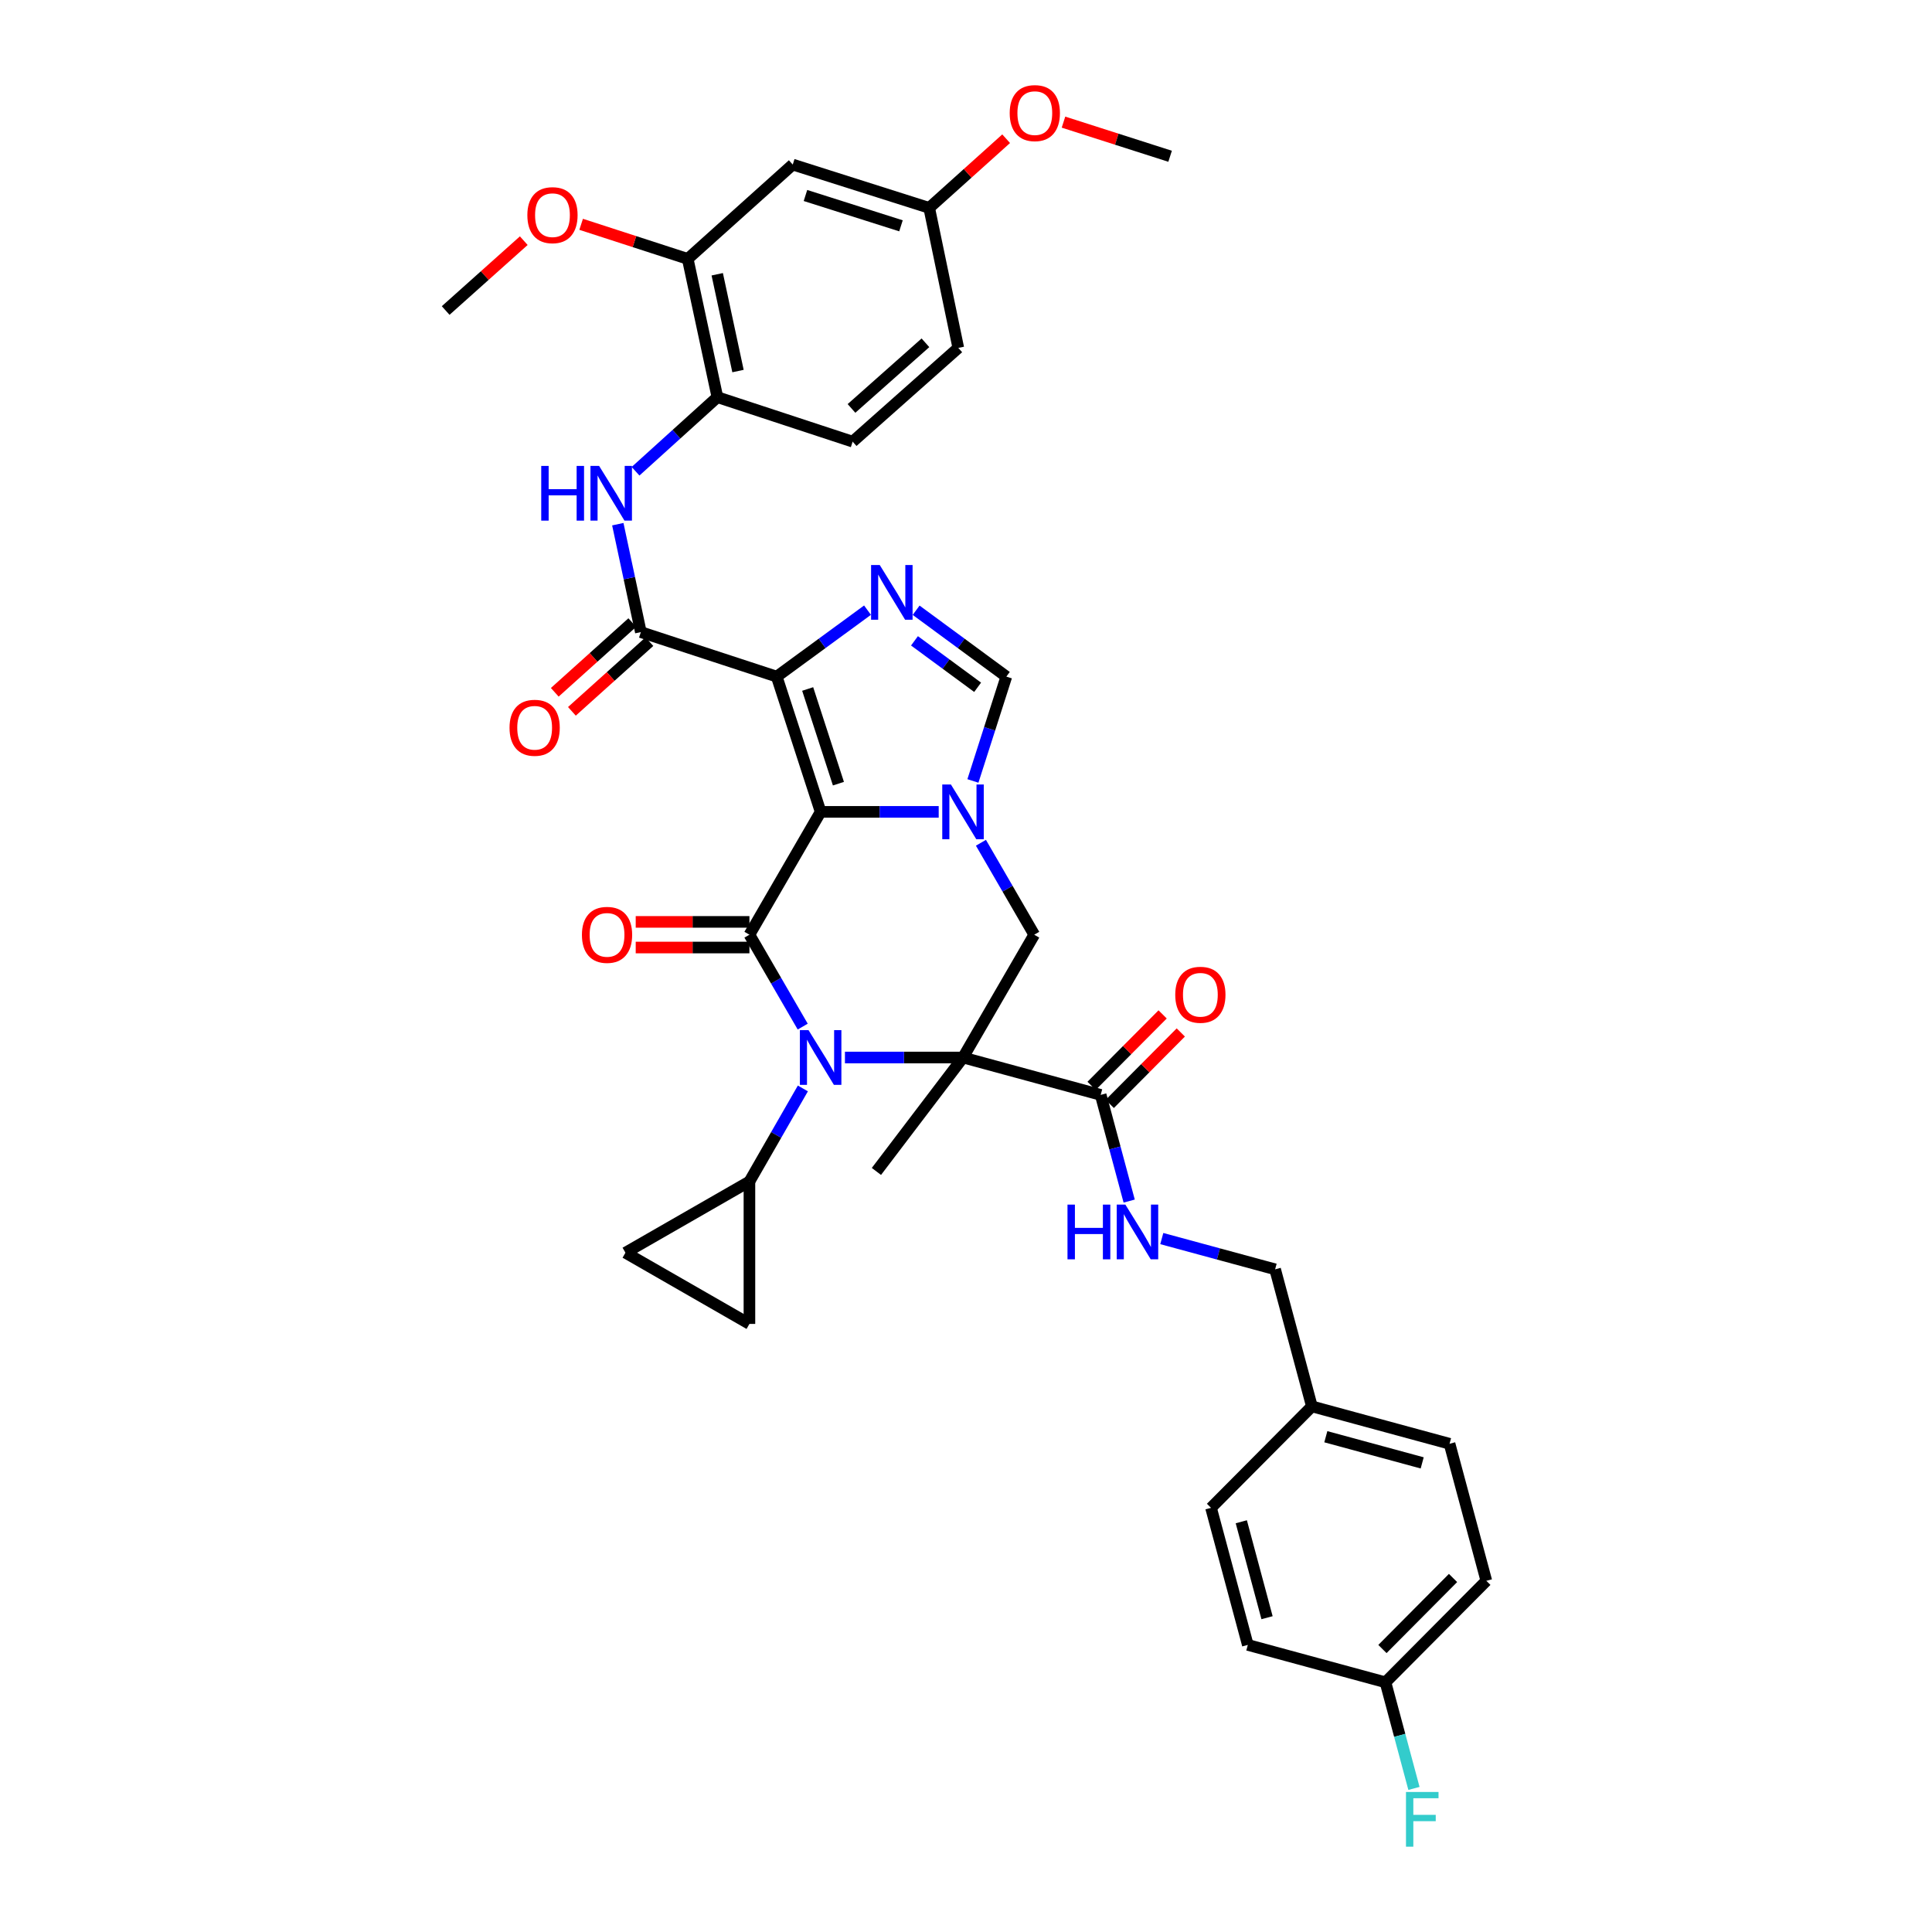 <?xml version='1.0' encoding='iso-8859-1'?>
<svg version='1.1' baseProfile='full'
              xmlns='http://www.w3.org/2000/svg'
                      xmlns:rdkit='http://www.rdkit.org/xml'
                      xmlns:xlink='http://www.w3.org/1999/xlink'
                  xml:space='preserve'
width='1000px' height='1000px' viewBox='0 0 1000 1000'>
<!-- END OF HEADER -->
<rect style='opacity:1.0;fill:#FFFFFF;stroke:none' width='1000' height='1000' x='0' y='0'> </rect>
<path class='bond-1' d='M 424.76,420.22 L 402.028,350.212' style='fill:none;fill-rule:evenodd;stroke:#000000;stroke-width:6px;stroke-linecap:butt;stroke-linejoin:miter;stroke-opacity:1' />
<path class='bond-1' d='M 433.965,405.623 L 418.053,356.617' style='fill:none;fill-rule:evenodd;stroke:#000000;stroke-width:6px;stroke-linecap:butt;stroke-linejoin:miter;stroke-opacity:1' />
<path class='bond-3' d='M 424.76,420.22 L 387.903,483.803' style='fill:none;fill-rule:evenodd;stroke:#000000;stroke-width:6px;stroke-linecap:butt;stroke-linejoin:miter;stroke-opacity:1' />
<path class='bond-4' d='M 424.76,420.22 L 455.315,420.22' style='fill:none;fill-rule:evenodd;stroke:#000000;stroke-width:6px;stroke-linecap:butt;stroke-linejoin:miter;stroke-opacity:1' />
<path class='bond-4' d='M 455.315,420.22 L 485.87,420.22' style='fill:none;fill-rule:evenodd;stroke:#0000FF;stroke-width:6px;stroke-linecap:butt;stroke-linejoin:miter;stroke-opacity:1' />
<path class='bond-0' d='M 498.453,547.364 L 535.317,483.803' style='fill:none;fill-rule:evenodd;stroke:#000000;stroke-width:6px;stroke-linecap:butt;stroke-linejoin:miter;stroke-opacity:1' />
<path class='bond-9' d='M 498.453,547.364 L 569.706,566.714' style='fill:none;fill-rule:evenodd;stroke:#000000;stroke-width:6px;stroke-linecap:butt;stroke-linejoin:miter;stroke-opacity:1' />
<path class='bond-22' d='M 498.453,547.364 L 453.63,606.334' style='fill:none;fill-rule:evenodd;stroke:#000000;stroke-width:6px;stroke-linecap:butt;stroke-linejoin:miter;stroke-opacity:1' />
<path class='bond-38' d='M 498.453,547.364 L 467.897,547.364' style='fill:none;fill-rule:evenodd;stroke:#000000;stroke-width:6px;stroke-linecap:butt;stroke-linejoin:miter;stroke-opacity:1' />
<path class='bond-38' d='M 467.897,547.364 L 437.342,547.364' style='fill:none;fill-rule:evenodd;stroke:#0000FF;stroke-width:6px;stroke-linecap:butt;stroke-linejoin:miter;stroke-opacity:1' />
<path class='bond-5' d='M 402.028,350.212 L 425.526,333.014' style='fill:none;fill-rule:evenodd;stroke:#000000;stroke-width:6px;stroke-linecap:butt;stroke-linejoin:miter;stroke-opacity:1' />
<path class='bond-5' d='M 425.526,333.014 L 449.024,315.816' style='fill:none;fill-rule:evenodd;stroke:#0000FF;stroke-width:6px;stroke-linecap:butt;stroke-linejoin:miter;stroke-opacity:1' />
<path class='bond-6' d='M 402.028,350.212 L 331.703,327.178' style='fill:none;fill-rule:evenodd;stroke:#000000;stroke-width:6px;stroke-linecap:butt;stroke-linejoin:miter;stroke-opacity:1' />
<path class='bond-2' d='M 415.484,531.367 L 401.693,507.585' style='fill:none;fill-rule:evenodd;stroke:#0000FF;stroke-width:6px;stroke-linecap:butt;stroke-linejoin:miter;stroke-opacity:1' />
<path class='bond-2' d='M 401.693,507.585 L 387.903,483.803' style='fill:none;fill-rule:evenodd;stroke:#000000;stroke-width:6px;stroke-linecap:butt;stroke-linejoin:miter;stroke-opacity:1' />
<path class='bond-10' d='M 415.567,563.374 L 401.735,587.463' style='fill:none;fill-rule:evenodd;stroke:#0000FF;stroke-width:6px;stroke-linecap:butt;stroke-linejoin:miter;stroke-opacity:1' />
<path class='bond-10' d='M 401.735,587.463 L 387.903,611.551' style='fill:none;fill-rule:evenodd;stroke:#000000;stroke-width:6px;stroke-linecap:butt;stroke-linejoin:miter;stroke-opacity:1' />
<path class='bond-17' d='M 387.903,477.171 L 358.474,477.171' style='fill:none;fill-rule:evenodd;stroke:#000000;stroke-width:6px;stroke-linecap:butt;stroke-linejoin:miter;stroke-opacity:1' />
<path class='bond-17' d='M 358.474,477.171 L 329.045,477.171' style='fill:none;fill-rule:evenodd;stroke:#FF0000;stroke-width:6px;stroke-linecap:butt;stroke-linejoin:miter;stroke-opacity:1' />
<path class='bond-17' d='M 387.903,490.435 L 358.474,490.435' style='fill:none;fill-rule:evenodd;stroke:#000000;stroke-width:6px;stroke-linecap:butt;stroke-linejoin:miter;stroke-opacity:1' />
<path class='bond-17' d='M 358.474,490.435 L 329.045,490.435' style='fill:none;fill-rule:evenodd;stroke:#FF0000;stroke-width:6px;stroke-linecap:butt;stroke-linejoin:miter;stroke-opacity:1' />
<path class='bond-7' d='M 507.728,436.217 L 521.523,460.01' style='fill:none;fill-rule:evenodd;stroke:#0000FF;stroke-width:6px;stroke-linecap:butt;stroke-linejoin:miter;stroke-opacity:1' />
<path class='bond-7' d='M 521.523,460.01 L 535.317,483.803' style='fill:none;fill-rule:evenodd;stroke:#000000;stroke-width:6px;stroke-linecap:butt;stroke-linejoin:miter;stroke-opacity:1' />
<path class='bond-8' d='M 503.578,404.222 L 512.23,377.217' style='fill:none;fill-rule:evenodd;stroke:#0000FF;stroke-width:6px;stroke-linecap:butt;stroke-linejoin:miter;stroke-opacity:1' />
<path class='bond-8' d='M 512.23,377.217 L 520.882,350.212' style='fill:none;fill-rule:evenodd;stroke:#000000;stroke-width:6px;stroke-linecap:butt;stroke-linejoin:miter;stroke-opacity:1' />
<path class='bond-37' d='M 474.19,315.86 L 497.536,333.036' style='fill:none;fill-rule:evenodd;stroke:#0000FF;stroke-width:6px;stroke-linecap:butt;stroke-linejoin:miter;stroke-opacity:1' />
<path class='bond-37' d='M 497.536,333.036 L 520.882,350.212' style='fill:none;fill-rule:evenodd;stroke:#000000;stroke-width:6px;stroke-linecap:butt;stroke-linejoin:miter;stroke-opacity:1' />
<path class='bond-37' d='M 473.334,331.696 L 489.676,343.719' style='fill:none;fill-rule:evenodd;stroke:#0000FF;stroke-width:6px;stroke-linecap:butt;stroke-linejoin:miter;stroke-opacity:1' />
<path class='bond-37' d='M 489.676,343.719 L 506.019,355.742' style='fill:none;fill-rule:evenodd;stroke:#000000;stroke-width:6px;stroke-linecap:butt;stroke-linejoin:miter;stroke-opacity:1' />
<path class='bond-11' d='M 331.703,327.178 L 325.74,299.247' style='fill:none;fill-rule:evenodd;stroke:#000000;stroke-width:6px;stroke-linecap:butt;stroke-linejoin:miter;stroke-opacity:1' />
<path class='bond-11' d='M 325.74,299.247 L 319.777,271.317' style='fill:none;fill-rule:evenodd;stroke:#0000FF;stroke-width:6px;stroke-linecap:butt;stroke-linejoin:miter;stroke-opacity:1' />
<path class='bond-19' d='M 327.268,322.247 L 307.208,340.288' style='fill:none;fill-rule:evenodd;stroke:#000000;stroke-width:6px;stroke-linecap:butt;stroke-linejoin:miter;stroke-opacity:1' />
<path class='bond-19' d='M 307.208,340.288 L 287.148,358.329' style='fill:none;fill-rule:evenodd;stroke:#FF0000;stroke-width:6px;stroke-linecap:butt;stroke-linejoin:miter;stroke-opacity:1' />
<path class='bond-19' d='M 336.138,332.109 L 316.077,350.15' style='fill:none;fill-rule:evenodd;stroke:#000000;stroke-width:6px;stroke-linecap:butt;stroke-linejoin:miter;stroke-opacity:1' />
<path class='bond-19' d='M 316.077,350.15 L 296.017,368.191' style='fill:none;fill-rule:evenodd;stroke:#FF0000;stroke-width:6px;stroke-linecap:butt;stroke-linejoin:miter;stroke-opacity:1' />
<path class='bond-16' d='M 569.706,566.714 L 577.083,594.191' style='fill:none;fill-rule:evenodd;stroke:#000000;stroke-width:6px;stroke-linecap:butt;stroke-linejoin:miter;stroke-opacity:1' />
<path class='bond-16' d='M 577.083,594.191 L 584.459,621.668' style='fill:none;fill-rule:evenodd;stroke:#0000FF;stroke-width:6px;stroke-linecap:butt;stroke-linejoin:miter;stroke-opacity:1' />
<path class='bond-20' d='M 574.409,571.389 L 592.795,552.896' style='fill:none;fill-rule:evenodd;stroke:#000000;stroke-width:6px;stroke-linecap:butt;stroke-linejoin:miter;stroke-opacity:1' />
<path class='bond-20' d='M 592.795,552.896 L 611.181,534.402' style='fill:none;fill-rule:evenodd;stroke:#FF0000;stroke-width:6px;stroke-linecap:butt;stroke-linejoin:miter;stroke-opacity:1' />
<path class='bond-20' d='M 565.003,562.038 L 583.389,543.544' style='fill:none;fill-rule:evenodd;stroke:#000000;stroke-width:6px;stroke-linecap:butt;stroke-linejoin:miter;stroke-opacity:1' />
<path class='bond-20' d='M 583.389,543.544 L 601.775,525.051' style='fill:none;fill-rule:evenodd;stroke:#FF0000;stroke-width:6px;stroke-linecap:butt;stroke-linejoin:miter;stroke-opacity:1' />
<path class='bond-13' d='M 387.903,611.551 L 323.73,648.401' style='fill:none;fill-rule:evenodd;stroke:#000000;stroke-width:6px;stroke-linecap:butt;stroke-linejoin:miter;stroke-opacity:1' />
<path class='bond-14' d='M 387.903,611.551 L 387.903,685.258' style='fill:none;fill-rule:evenodd;stroke:#000000;stroke-width:6px;stroke-linecap:butt;stroke-linejoin:miter;stroke-opacity:1' />
<path class='bond-12' d='M 328.955,243.922 L 350.139,224.748' style='fill:none;fill-rule:evenodd;stroke:#0000FF;stroke-width:6px;stroke-linecap:butt;stroke-linejoin:miter;stroke-opacity:1' />
<path class='bond-12' d='M 350.139,224.748 L 371.324,205.575' style='fill:none;fill-rule:evenodd;stroke:#000000;stroke-width:6px;stroke-linecap:butt;stroke-linejoin:miter;stroke-opacity:1' />
<path class='bond-15' d='M 371.324,205.575 L 355.968,134.005' style='fill:none;fill-rule:evenodd;stroke:#000000;stroke-width:6px;stroke-linecap:butt;stroke-linejoin:miter;stroke-opacity:1' />
<path class='bond-15' d='M 381.988,192.057 L 371.239,141.958' style='fill:none;fill-rule:evenodd;stroke:#000000;stroke-width:6px;stroke-linecap:butt;stroke-linejoin:miter;stroke-opacity:1' />
<path class='bond-21' d='M 371.324,205.575 L 441.332,228.602' style='fill:none;fill-rule:evenodd;stroke:#000000;stroke-width:6px;stroke-linecap:butt;stroke-linejoin:miter;stroke-opacity:1' />
<path class='bond-39' d='M 323.73,648.401 L 387.903,685.258' style='fill:none;fill-rule:evenodd;stroke:#000000;stroke-width:6px;stroke-linecap:butt;stroke-linejoin:miter;stroke-opacity:1' />
<path class='bond-18' d='M 355.968,134.005 L 410.325,85.181' style='fill:none;fill-rule:evenodd;stroke:#000000;stroke-width:6px;stroke-linecap:butt;stroke-linejoin:miter;stroke-opacity:1' />
<path class='bond-28' d='M 355.968,134.005 L 328.383,125.054' style='fill:none;fill-rule:evenodd;stroke:#000000;stroke-width:6px;stroke-linecap:butt;stroke-linejoin:miter;stroke-opacity:1' />
<path class='bond-28' d='M 328.383,125.054 L 300.799,116.103' style='fill:none;fill-rule:evenodd;stroke:#FF0000;stroke-width:6px;stroke-linecap:butt;stroke-linejoin:miter;stroke-opacity:1' />
<path class='bond-24' d='M 601.339,641.081 L 630.67,649.04' style='fill:none;fill-rule:evenodd;stroke:#0000FF;stroke-width:6px;stroke-linecap:butt;stroke-linejoin:miter;stroke-opacity:1' />
<path class='bond-24' d='M 630.67,649.04 L 660,657' style='fill:none;fill-rule:evenodd;stroke:#000000;stroke-width:6px;stroke-linecap:butt;stroke-linejoin:miter;stroke-opacity:1' />
<path class='bond-40' d='M 410.325,85.181 L 480.952,107.603' style='fill:none;fill-rule:evenodd;stroke:#000000;stroke-width:6px;stroke-linecap:butt;stroke-linejoin:miter;stroke-opacity:1' />
<path class='bond-40' d='M 416.906,101.186 L 466.345,116.881' style='fill:none;fill-rule:evenodd;stroke:#000000;stroke-width:6px;stroke-linecap:butt;stroke-linejoin:miter;stroke-opacity:1' />
<path class='bond-27' d='M 441.332,228.602 L 496.014,180.073' style='fill:none;fill-rule:evenodd;stroke:#000000;stroke-width:6px;stroke-linecap:butt;stroke-linejoin:miter;stroke-opacity:1' />
<path class='bond-27' d='M 440.73,211.402 L 479.007,177.432' style='fill:none;fill-rule:evenodd;stroke:#000000;stroke-width:6px;stroke-linecap:butt;stroke-linejoin:miter;stroke-opacity:1' />
<path class='bond-23' d='M 480.952,107.603 L 496.014,180.073' style='fill:none;fill-rule:evenodd;stroke:#000000;stroke-width:6px;stroke-linecap:butt;stroke-linejoin:miter;stroke-opacity:1' />
<path class='bond-34' d='M 480.952,107.603 L 500.867,89.702' style='fill:none;fill-rule:evenodd;stroke:#000000;stroke-width:6px;stroke-linecap:butt;stroke-linejoin:miter;stroke-opacity:1' />
<path class='bond-34' d='M 500.867,89.702 L 520.782,71.8' style='fill:none;fill-rule:evenodd;stroke:#FF0000;stroke-width:6px;stroke-linecap:butt;stroke-linejoin:miter;stroke-opacity:1' />
<path class='bond-26' d='M 660,657 L 679.033,727.944' style='fill:none;fill-rule:evenodd;stroke:#000000;stroke-width:6px;stroke-linecap:butt;stroke-linejoin:miter;stroke-opacity:1' />
<path class='bond-25' d='M 717.121,870.753 L 769.327,818.231' style='fill:none;fill-rule:evenodd;stroke:#000000;stroke-width:6px;stroke-linecap:butt;stroke-linejoin:miter;stroke-opacity:1' />
<path class='bond-25' d='M 715.545,853.525 L 752.089,816.759' style='fill:none;fill-rule:evenodd;stroke:#000000;stroke-width:6px;stroke-linecap:butt;stroke-linejoin:miter;stroke-opacity:1' />
<path class='bond-29' d='M 717.121,870.753 L 724.491,898.22' style='fill:none;fill-rule:evenodd;stroke:#000000;stroke-width:6px;stroke-linecap:butt;stroke-linejoin:miter;stroke-opacity:1' />
<path class='bond-29' d='M 724.491,898.22 L 731.861,925.687' style='fill:none;fill-rule:evenodd;stroke:#33CCCC;stroke-width:6px;stroke-linecap:butt;stroke-linejoin:miter;stroke-opacity:1' />
<path class='bond-41' d='M 717.121,870.753 L 645.867,851.404' style='fill:none;fill-rule:evenodd;stroke:#000000;stroke-width:6px;stroke-linecap:butt;stroke-linejoin:miter;stroke-opacity:1' />
<path class='bond-32' d='M 679.033,727.944 L 626.827,780.452' style='fill:none;fill-rule:evenodd;stroke:#000000;stroke-width:6px;stroke-linecap:butt;stroke-linejoin:miter;stroke-opacity:1' />
<path class='bond-33' d='M 679.033,727.944 L 750.287,747.294' style='fill:none;fill-rule:evenodd;stroke:#000000;stroke-width:6px;stroke-linecap:butt;stroke-linejoin:miter;stroke-opacity:1' />
<path class='bond-33' d='M 686.245,743.646 L 736.123,757.191' style='fill:none;fill-rule:evenodd;stroke:#000000;stroke-width:6px;stroke-linecap:butt;stroke-linejoin:miter;stroke-opacity:1' />
<path class='bond-35' d='M 271.105,124.57 L 250.889,142.646' style='fill:none;fill-rule:evenodd;stroke:#FF0000;stroke-width:6px;stroke-linecap:butt;stroke-linejoin:miter;stroke-opacity:1' />
<path class='bond-35' d='M 250.889,142.646 L 230.673,160.723' style='fill:none;fill-rule:evenodd;stroke:#000000;stroke-width:6px;stroke-linecap:butt;stroke-linejoin:miter;stroke-opacity:1' />
<path class='bond-30' d='M 645.867,851.404 L 626.827,780.452' style='fill:none;fill-rule:evenodd;stroke:#000000;stroke-width:6px;stroke-linecap:butt;stroke-linejoin:miter;stroke-opacity:1' />
<path class='bond-30' d='M 655.821,837.323 L 642.493,787.657' style='fill:none;fill-rule:evenodd;stroke:#000000;stroke-width:6px;stroke-linecap:butt;stroke-linejoin:miter;stroke-opacity:1' />
<path class='bond-31' d='M 769.327,818.231 L 750.287,747.294' style='fill:none;fill-rule:evenodd;stroke:#000000;stroke-width:6px;stroke-linecap:butt;stroke-linejoin:miter;stroke-opacity:1' />
<path class='bond-36' d='M 550.458,63.214 L 578.05,72.049' style='fill:none;fill-rule:evenodd;stroke:#FF0000;stroke-width:6px;stroke-linecap:butt;stroke-linejoin:miter;stroke-opacity:1' />
<path class='bond-36' d='M 578.05,72.049 L 605.642,80.885' style='fill:none;fill-rule:evenodd;stroke:#000000;stroke-width:6px;stroke-linecap:butt;stroke-linejoin:miter;stroke-opacity:1' />
<path  class='atom-3' d='M 418.5 533.204
L 427.78 548.204
Q 428.7 549.684, 430.18 552.364
Q 431.66 555.044, 431.74 555.204
L 431.74 533.204
L 435.5 533.204
L 435.5 561.524
L 431.62 561.524
L 421.66 545.124
Q 420.5 543.204, 419.26 541.004
Q 418.06 538.804, 417.7 538.124
L 417.7 561.524
L 414.02 561.524
L 414.02 533.204
L 418.5 533.204
' fill='#0000FF'/>
<path  class='atom-5' d='M 492.193 406.06
L 501.473 421.06
Q 502.393 422.54, 503.873 425.22
Q 505.353 427.9, 505.433 428.06
L 505.433 406.06
L 509.193 406.06
L 509.193 434.38
L 505.313 434.38
L 495.353 417.98
Q 494.193 416.06, 492.953 413.86
Q 491.753 411.66, 491.393 410.98
L 491.393 434.38
L 487.713 434.38
L 487.713 406.06
L 492.193 406.06
' fill='#0000FF'/>
<path  class='atom-6' d='M 455.35 292.445
L 464.63 307.445
Q 465.55 308.925, 467.03 311.605
Q 468.51 314.285, 468.59 314.445
L 468.59 292.445
L 472.35 292.445
L 472.35 320.765
L 468.47 320.765
L 458.51 304.365
Q 457.35 302.445, 456.11 300.245
Q 454.91 298.045, 454.55 297.365
L 454.55 320.765
L 450.87 320.765
L 450.87 292.445
L 455.35 292.445
' fill='#0000FF'/>
<path  class='atom-12' d='M 280.142 241.16
L 283.982 241.16
L 283.982 253.2
L 298.462 253.2
L 298.462 241.16
L 302.302 241.16
L 302.302 269.48
L 298.462 269.48
L 298.462 256.4
L 283.982 256.4
L 283.982 269.48
L 280.142 269.48
L 280.142 241.16
' fill='#0000FF'/>
<path  class='atom-12' d='M 310.102 241.16
L 319.382 256.16
Q 320.302 257.64, 321.782 260.32
Q 323.262 263, 323.342 263.16
L 323.342 241.16
L 327.102 241.16
L 327.102 269.48
L 323.222 269.48
L 313.262 253.08
Q 312.102 251.16, 310.862 248.96
Q 309.662 246.76, 309.302 246.08
L 309.302 269.48
L 305.622 269.48
L 305.622 241.16
L 310.102 241.16
' fill='#0000FF'/>
<path  class='atom-17' d='M 552.534 623.505
L 556.374 623.505
L 556.374 635.545
L 570.854 635.545
L 570.854 623.505
L 574.694 623.505
L 574.694 651.825
L 570.854 651.825
L 570.854 638.745
L 556.374 638.745
L 556.374 651.825
L 552.534 651.825
L 552.534 623.505
' fill='#0000FF'/>
<path  class='atom-17' d='M 582.494 623.505
L 591.774 638.505
Q 592.694 639.985, 594.174 642.665
Q 595.654 645.345, 595.734 645.505
L 595.734 623.505
L 599.494 623.505
L 599.494 651.825
L 595.614 651.825
L 585.654 635.425
Q 584.494 633.505, 583.254 631.305
Q 582.054 629.105, 581.694 628.425
L 581.694 651.825
L 578.014 651.825
L 578.014 623.505
L 582.494 623.505
' fill='#0000FF'/>
<path  class='atom-18' d='M 301.203 483.883
Q 301.203 477.083, 304.563 473.283
Q 307.923 469.483, 314.203 469.483
Q 320.483 469.483, 323.843 473.283
Q 327.203 477.083, 327.203 483.883
Q 327.203 490.763, 323.803 494.683
Q 320.403 498.563, 314.203 498.563
Q 307.963 498.563, 304.563 494.683
Q 301.203 490.803, 301.203 483.883
M 314.203 495.363
Q 318.523 495.363, 320.843 492.483
Q 323.203 489.563, 323.203 483.883
Q 323.203 478.323, 320.843 475.523
Q 318.523 472.683, 314.203 472.683
Q 309.883 472.683, 307.523 475.483
Q 305.203 478.283, 305.203 483.883
Q 305.203 489.603, 307.523 492.483
Q 309.883 495.363, 314.203 495.363
' fill='#FF0000'/>
<path  class='atom-20' d='M 263.734 376.693
Q 263.734 369.893, 267.094 366.093
Q 270.454 362.293, 276.734 362.293
Q 283.014 362.293, 286.374 366.093
Q 289.734 369.893, 289.734 376.693
Q 289.734 383.573, 286.334 387.493
Q 282.934 391.373, 276.734 391.373
Q 270.494 391.373, 267.094 387.493
Q 263.734 383.613, 263.734 376.693
M 276.734 388.173
Q 281.054 388.173, 283.374 385.293
Q 285.734 382.373, 285.734 376.693
Q 285.734 371.133, 283.374 368.333
Q 281.054 365.493, 276.734 365.493
Q 272.414 365.493, 270.054 368.293
Q 267.734 371.093, 267.734 376.693
Q 267.734 382.413, 270.054 385.293
Q 272.414 388.173, 276.734 388.173
' fill='#FF0000'/>
<path  class='atom-21' d='M 608.308 514.89
Q 608.308 508.09, 611.668 504.29
Q 615.028 500.49, 621.308 500.49
Q 627.588 500.49, 630.948 504.29
Q 634.308 508.09, 634.308 514.89
Q 634.308 521.77, 630.908 525.69
Q 627.508 529.57, 621.308 529.57
Q 615.068 529.57, 611.668 525.69
Q 608.308 521.81, 608.308 514.89
M 621.308 526.37
Q 625.628 526.37, 627.948 523.49
Q 630.308 520.57, 630.308 514.89
Q 630.308 509.33, 627.948 506.53
Q 625.628 503.69, 621.308 503.69
Q 616.988 503.69, 614.628 506.49
Q 612.308 509.29, 612.308 514.89
Q 612.308 520.61, 614.628 523.49
Q 616.988 526.37, 621.308 526.37
' fill='#FF0000'/>
<path  class='atom-29' d='M 272.959 111.367
Q 272.959 104.567, 276.319 100.767
Q 279.679 96.967, 285.959 96.967
Q 292.239 96.967, 295.599 100.767
Q 298.959 104.567, 298.959 111.367
Q 298.959 118.247, 295.559 122.167
Q 292.159 126.047, 285.959 126.047
Q 279.719 126.047, 276.319 122.167
Q 272.959 118.287, 272.959 111.367
M 285.959 122.847
Q 290.279 122.847, 292.599 119.967
Q 294.959 117.047, 294.959 111.367
Q 294.959 105.807, 292.599 103.007
Q 290.279 100.167, 285.959 100.167
Q 281.639 100.167, 279.279 102.967
Q 276.959 105.767, 276.959 111.367
Q 276.959 117.087, 279.279 119.967
Q 281.639 122.847, 285.959 122.847
' fill='#FF0000'/>
<path  class='atom-30' d='M 727.734 927.523
L 744.574 927.523
L 744.574 930.763
L 731.534 930.763
L 731.534 939.363
L 743.134 939.363
L 743.134 942.643
L 731.534 942.643
L 731.534 955.843
L 727.734 955.843
L 727.734 927.523
' fill='#33CCCC'/>
<path  class='atom-35' d='M 522.619 58.542
Q 522.619 51.742, 525.979 47.943
Q 529.339 44.142, 535.619 44.142
Q 541.899 44.142, 545.259 47.943
Q 548.619 51.742, 548.619 58.542
Q 548.619 65.422, 545.219 69.343
Q 541.819 73.222, 535.619 73.222
Q 529.379 73.222, 525.979 69.343
Q 522.619 65.463, 522.619 58.542
M 535.619 70.022
Q 539.939 70.022, 542.259 67.142
Q 544.619 64.222, 544.619 58.542
Q 544.619 52.983, 542.259 50.182
Q 539.939 47.343, 535.619 47.343
Q 531.299 47.343, 528.939 50.142
Q 526.619 52.943, 526.619 58.542
Q 526.619 64.263, 528.939 67.142
Q 531.299 70.022, 535.619 70.022
' fill='#FF0000'/>
</svg>
